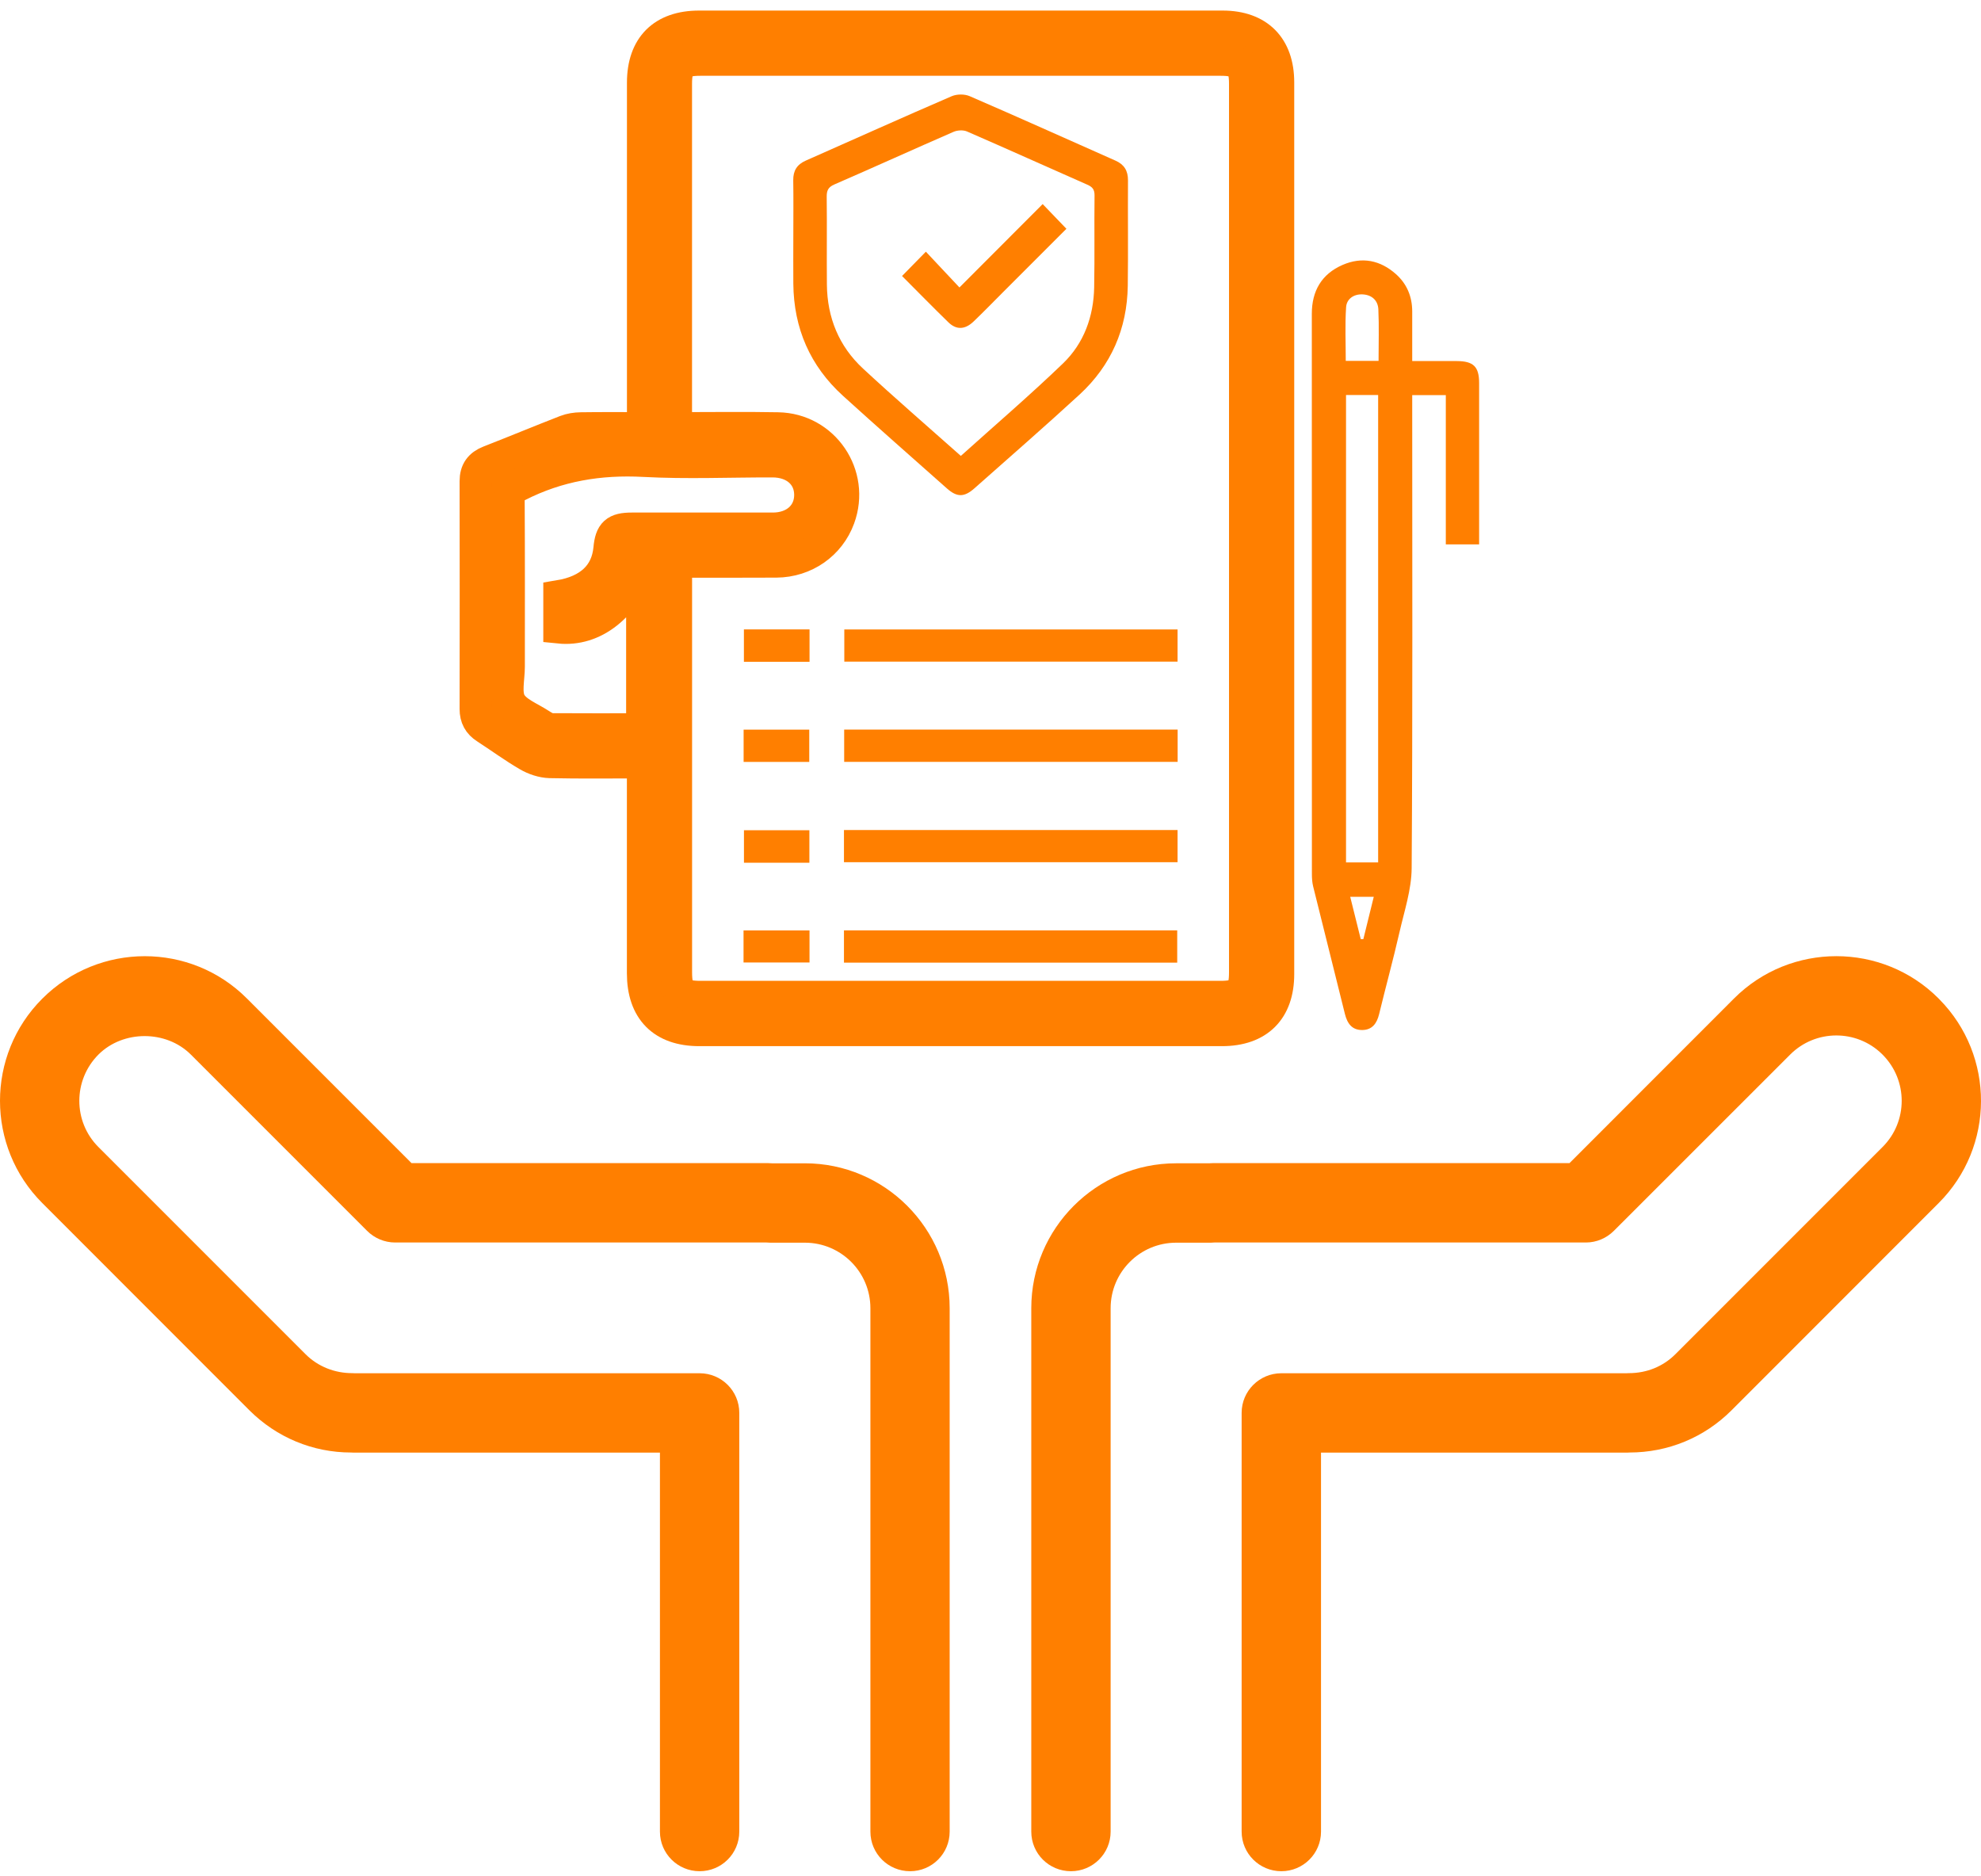 <svg width="75" height="71" viewBox="0 0 75 71" fill="none" xmlns="http://www.w3.org/2000/svg">
<path d="M30.473 44.033C33.496 44.033 35.954 46.495 35.954 49.518V69.33C35.954 70.161 35.283 70.829 34.455 70.829C33.624 70.829 32.953 70.161 32.953 69.33V49.518C32.953 48.148 31.84 47.038 30.473 47.038H29.162C29.121 47.038 29.074 47.034 29.024 47.031H14.96C14.562 47.031 14.179 46.871 13.897 46.589L7.224 39.916C6.29 38.985 4.662 38.985 3.728 39.916C2.762 40.885 2.762 42.453 3.725 43.416L11.567 51.258C12.041 51.732 12.683 51.98 13.345 51.976C13.37 51.976 13.402 51.976 13.427 51.98H26.487C27.318 51.98 27.989 52.651 27.989 53.478V69.33C27.989 70.161 27.318 70.829 26.487 70.829C25.659 70.829 24.985 70.161 24.985 69.33V54.984H13.38C13.351 54.984 13.323 54.98 13.292 54.98C11.846 54.98 10.476 54.413 9.441 53.381L1.602 45.539C-0.534 43.406 -0.534 39.932 1.602 37.8C3.74 35.661 7.215 35.658 9.347 37.793L15.581 44.027H29.099C29.137 44.027 29.187 44.031 29.234 44.034H30.473L30.473 44.033ZM73.424 37.825C75.535 39.963 75.525 43.416 73.396 45.539L65.557 53.381C64.525 54.413 63.154 54.98 61.687 54.98C61.665 54.98 61.64 54.984 61.618 54.984H50.013V69.33C50.013 70.161 49.338 70.829 48.511 70.829C47.683 70.829 47.008 70.161 47.008 69.33V53.478C47.008 52.651 47.683 51.98 48.511 51.98H61.571C61.605 51.976 61.637 51.976 61.668 51.976C62.349 51.976 62.967 51.722 63.431 51.258L71.273 43.416C72.239 42.453 72.239 40.885 71.273 39.919L71.251 39.897C70.285 38.953 68.733 38.96 67.777 39.916L61.101 46.589C60.818 46.871 60.439 47.031 60.041 47.031H45.974C45.923 47.034 45.877 47.038 45.839 47.038H44.528C43.161 47.038 42.048 48.148 42.048 49.518V69.33C42.048 70.161 41.373 70.829 40.546 70.829C39.715 70.829 39.044 70.161 39.044 69.33V49.518C39.044 46.495 41.505 44.033 44.528 44.033H45.767C45.814 44.03 45.861 44.027 45.902 44.027H59.42L65.651 37.793C67.786 35.658 71.264 35.661 73.393 37.793C73.406 37.803 73.415 37.815 73.424 37.825Z" fill="#FF7F00"/>
<path d="M24.336 28.864C23.134 28.864 21.973 28.88 20.818 28.854C20.535 28.846 20.226 28.742 19.98 28.597C19.435 28.28 18.922 27.902 18.391 27.558C18.122 27.386 18 27.159 18 26.837C18.005 23.96 18.005 21.084 18 18.211C18 17.828 18.169 17.601 18.518 17.463C19.486 17.085 20.448 16.686 21.418 16.308C21.598 16.239 21.801 16.207 21.994 16.205C22.758 16.194 23.519 16.2 24.336 16.2C24.336 16.022 24.336 15.869 24.336 15.716C24.336 11.521 24.336 7.326 24.336 3.131C24.336 1.759 25.095 1 26.467 1C33.075 1 39.684 1 46.295 1C47.635 1.003 48.399 1.769 48.399 3.117C48.399 14.37 48.399 25.621 48.399 36.873C48.399 38.237 47.635 38.999 46.263 38.999C39.668 38.999 33.073 38.999 26.475 38.999C25.09 38.999 24.334 38.237 24.334 36.839C24.334 34.346 24.334 31.854 24.334 29.361C24.336 29.213 24.336 29.07 24.336 28.864ZM25.602 21.267C25.602 21.46 25.602 21.592 25.602 21.722C25.602 26.747 25.602 31.772 25.602 36.794C25.602 37.55 25.777 37.727 26.53 37.727C33.086 37.727 39.639 37.727 46.194 37.727C46.953 37.727 47.13 37.55 47.13 36.802C47.13 25.591 47.13 14.383 47.13 3.173C47.13 2.451 46.945 2.269 46.213 2.269C39.644 2.269 33.078 2.269 26.509 2.269C25.782 2.269 25.6 2.451 25.6 3.181C25.6 7.376 25.6 11.568 25.6 15.763C25.6 15.903 25.6 16.041 25.6 16.2C26.922 16.2 28.188 16.181 29.451 16.205C31.196 16.234 32.372 17.976 31.772 19.612C31.41 20.601 30.48 21.256 29.393 21.264C28.148 21.272 26.898 21.267 25.602 21.267ZM24.305 27.598C24.305 25.486 24.305 23.424 24.305 21.28C23.646 22.983 22.483 23.895 21.169 23.76C21.169 23.569 21.169 23.374 21.169 23.178C21.169 22.969 21.169 22.76 21.169 22.559C22.325 22.367 22.972 21.745 23.065 20.773C23.12 20.167 23.303 20.001 23.919 20.001C25.698 20.001 27.479 20.001 29.258 20.001C30.093 20.001 30.67 19.477 30.667 18.729C30.665 17.984 30.088 17.471 29.245 17.471C27.625 17.468 25.999 17.54 24.381 17.453C22.695 17.363 21.117 17.624 19.613 18.391C19.372 18.512 19.261 18.616 19.264 18.901C19.277 21.011 19.271 23.12 19.271 25.229C19.271 25.689 19.131 26.234 19.327 26.591C19.53 26.961 20.062 27.156 20.458 27.416C20.585 27.497 20.739 27.593 20.881 27.595C22.013 27.603 23.147 27.598 24.305 27.598Z" fill="#FF7F00" stroke="#FF7F00" stroke-width="1.2"/>
<path d="M53.466 13.667C54.056 13.667 54.605 13.667 55.155 13.667C55.782 13.67 55.996 13.876 55.999 14.487C56.001 16.517 55.999 18.547 55.999 20.606C55.581 20.606 55.182 20.606 54.738 20.606C54.738 18.732 54.738 16.853 54.738 14.957C54.304 14.957 53.916 14.957 53.466 14.957C53.466 15.108 53.466 15.261 53.466 15.412C53.466 21.227 53.485 27.043 53.445 32.858C53.44 33.67 53.167 34.484 52.983 35.29C52.745 36.329 52.462 37.36 52.211 38.394C52.126 38.74 51.949 38.983 51.579 38.988C51.188 38.994 51.008 38.743 50.918 38.38C50.522 36.771 50.112 35.161 49.715 33.551C49.678 33.4 49.668 33.239 49.668 33.083C49.665 26.015 49.665 18.946 49.665 11.878C49.665 11.013 50.035 10.374 50.831 10.027C51.566 9.708 52.256 9.848 52.85 10.376C53.265 10.746 53.464 11.225 53.466 11.783C53.466 12.399 53.466 13.014 53.466 13.667ZM50.96 14.952C50.96 20.873 50.96 26.757 50.96 32.644C51.378 32.644 51.769 32.644 52.176 32.644C52.176 26.739 52.176 20.855 52.176 14.952C51.767 14.952 51.375 14.952 50.96 14.952ZM52.192 13.659C52.192 12.988 52.213 12.348 52.184 11.709C52.168 11.368 51.933 11.159 51.587 11.143C51.256 11.127 50.984 11.312 50.963 11.627C50.918 12.298 50.95 12.977 50.95 13.659C51.373 13.659 51.753 13.659 52.192 13.659ZM51.518 35.549C51.55 35.549 51.584 35.547 51.616 35.547C51.745 35.021 51.875 34.495 52.01 33.947C51.695 33.947 51.423 33.947 51.119 33.947C51.256 34.497 51.386 35.023 51.518 35.549Z" fill="#FF7F00"/>
<path d="M30.035 8.92C30.035 8.222 30.043 7.521 30.032 6.824C30.027 6.461 30.175 6.226 30.503 6.081C32.345 5.267 34.182 4.439 36.033 3.641C36.226 3.559 36.514 3.556 36.707 3.638C38.555 4.437 40.392 5.264 42.234 6.081C42.562 6.226 42.707 6.464 42.705 6.824C42.697 8.156 42.715 9.488 42.697 10.82C42.673 12.443 42.068 13.831 40.876 14.931C39.565 16.136 38.222 17.305 36.889 18.486C36.503 18.827 36.231 18.827 35.845 18.484C34.534 17.32 33.215 16.163 31.917 14.984C30.669 13.852 30.051 12.425 30.035 10.741C30.03 10.133 30.035 9.525 30.035 8.92ZM36.377 17.257C37.685 16.081 38.996 14.957 40.239 13.762C41.037 12.996 41.404 11.983 41.425 10.873C41.447 9.713 41.425 8.552 41.439 7.395C41.441 7.17 41.357 7.075 41.164 6.99C39.646 6.321 38.134 5.639 36.614 4.978C36.472 4.915 36.25 4.926 36.104 4.989C34.595 5.645 33.099 6.327 31.589 6.982C31.351 7.085 31.296 7.215 31.299 7.455C31.312 8.563 31.296 9.671 31.306 10.778C31.32 12.023 31.761 13.107 32.676 13.953C33.873 15.063 35.11 16.131 36.377 17.257Z" fill="#FF7F00"/>
<path d="M44.582 23.826C44.582 24.243 44.582 24.635 44.582 25.044C40.376 25.044 36.186 25.044 31.965 25.044C31.965 24.653 31.965 24.254 31.965 23.826C36.155 23.826 40.352 23.826 44.582 23.826Z" fill="#FF7F00"/>
<path d="M44.585 27.616C44.585 28.031 44.585 28.422 44.585 28.837C40.379 28.837 36.181 28.837 31.96 28.837C31.96 28.433 31.96 28.034 31.96 27.616C36.163 27.616 40.35 27.616 44.585 27.616Z" fill="#FF7F00"/>
<path d="M31.952 32.636C31.952 32.221 31.952 31.83 31.952 31.418C36.168 31.418 40.366 31.418 44.582 31.418C44.582 31.827 44.582 32.216 44.582 32.636C40.382 32.636 36.184 32.636 31.952 32.636Z" fill="#FF7F00"/>
<path d="M31.952 36.438C31.952 36.017 31.952 35.629 31.952 35.216C36.158 35.216 40.348 35.216 44.569 35.216C44.569 35.608 44.569 36.009 44.569 36.438C40.379 36.438 36.182 36.438 31.952 36.438Z" fill="#FF7F00"/>
<path d="M30.649 25.05C29.816 25.05 29.005 25.05 28.164 25.05C28.164 24.645 28.164 24.246 28.164 23.823C28.986 23.823 29.808 23.823 30.649 23.823C30.649 24.222 30.649 24.614 30.649 25.05Z" fill="#FF7F00"/>
<path d="M28.153 28.84C28.153 28.417 28.153 28.026 28.153 27.619C28.983 27.619 29.795 27.619 30.638 27.619C30.638 28.016 30.638 28.415 30.638 28.84C29.824 28.84 29.002 28.84 28.153 28.84Z" fill="#FF7F00"/>
<path d="M30.643 32.657C29.802 32.657 28.999 32.657 28.166 32.657C28.166 32.253 28.166 31.854 28.166 31.425C28.977 31.425 29.797 31.425 30.643 31.425C30.643 31.824 30.643 32.224 30.643 32.657Z" fill="#FF7F00"/>
<path d="M28.15 36.432C28.15 36.022 28.15 35.634 28.15 35.219C28.986 35.219 29.808 35.219 30.648 35.219C30.648 35.62 30.648 36.009 30.648 36.432C29.834 36.432 29.012 36.432 28.15 36.432Z" fill="#FF7F00"/>
<path d="M34.151 10.447C34.463 10.13 34.738 9.85 35.053 9.527C35.476 9.977 35.893 10.421 36.324 10.881C37.405 9.797 38.434 8.766 39.475 7.725C39.792 8.055 40.075 8.348 40.374 8.66C39.562 9.472 38.743 10.289 37.926 11.108C37.572 11.462 37.223 11.822 36.861 12.168C36.541 12.475 36.216 12.496 35.914 12.208C35.32 11.632 34.743 11.039 34.151 10.447Z" fill="#FF7F00"/>
</svg>
